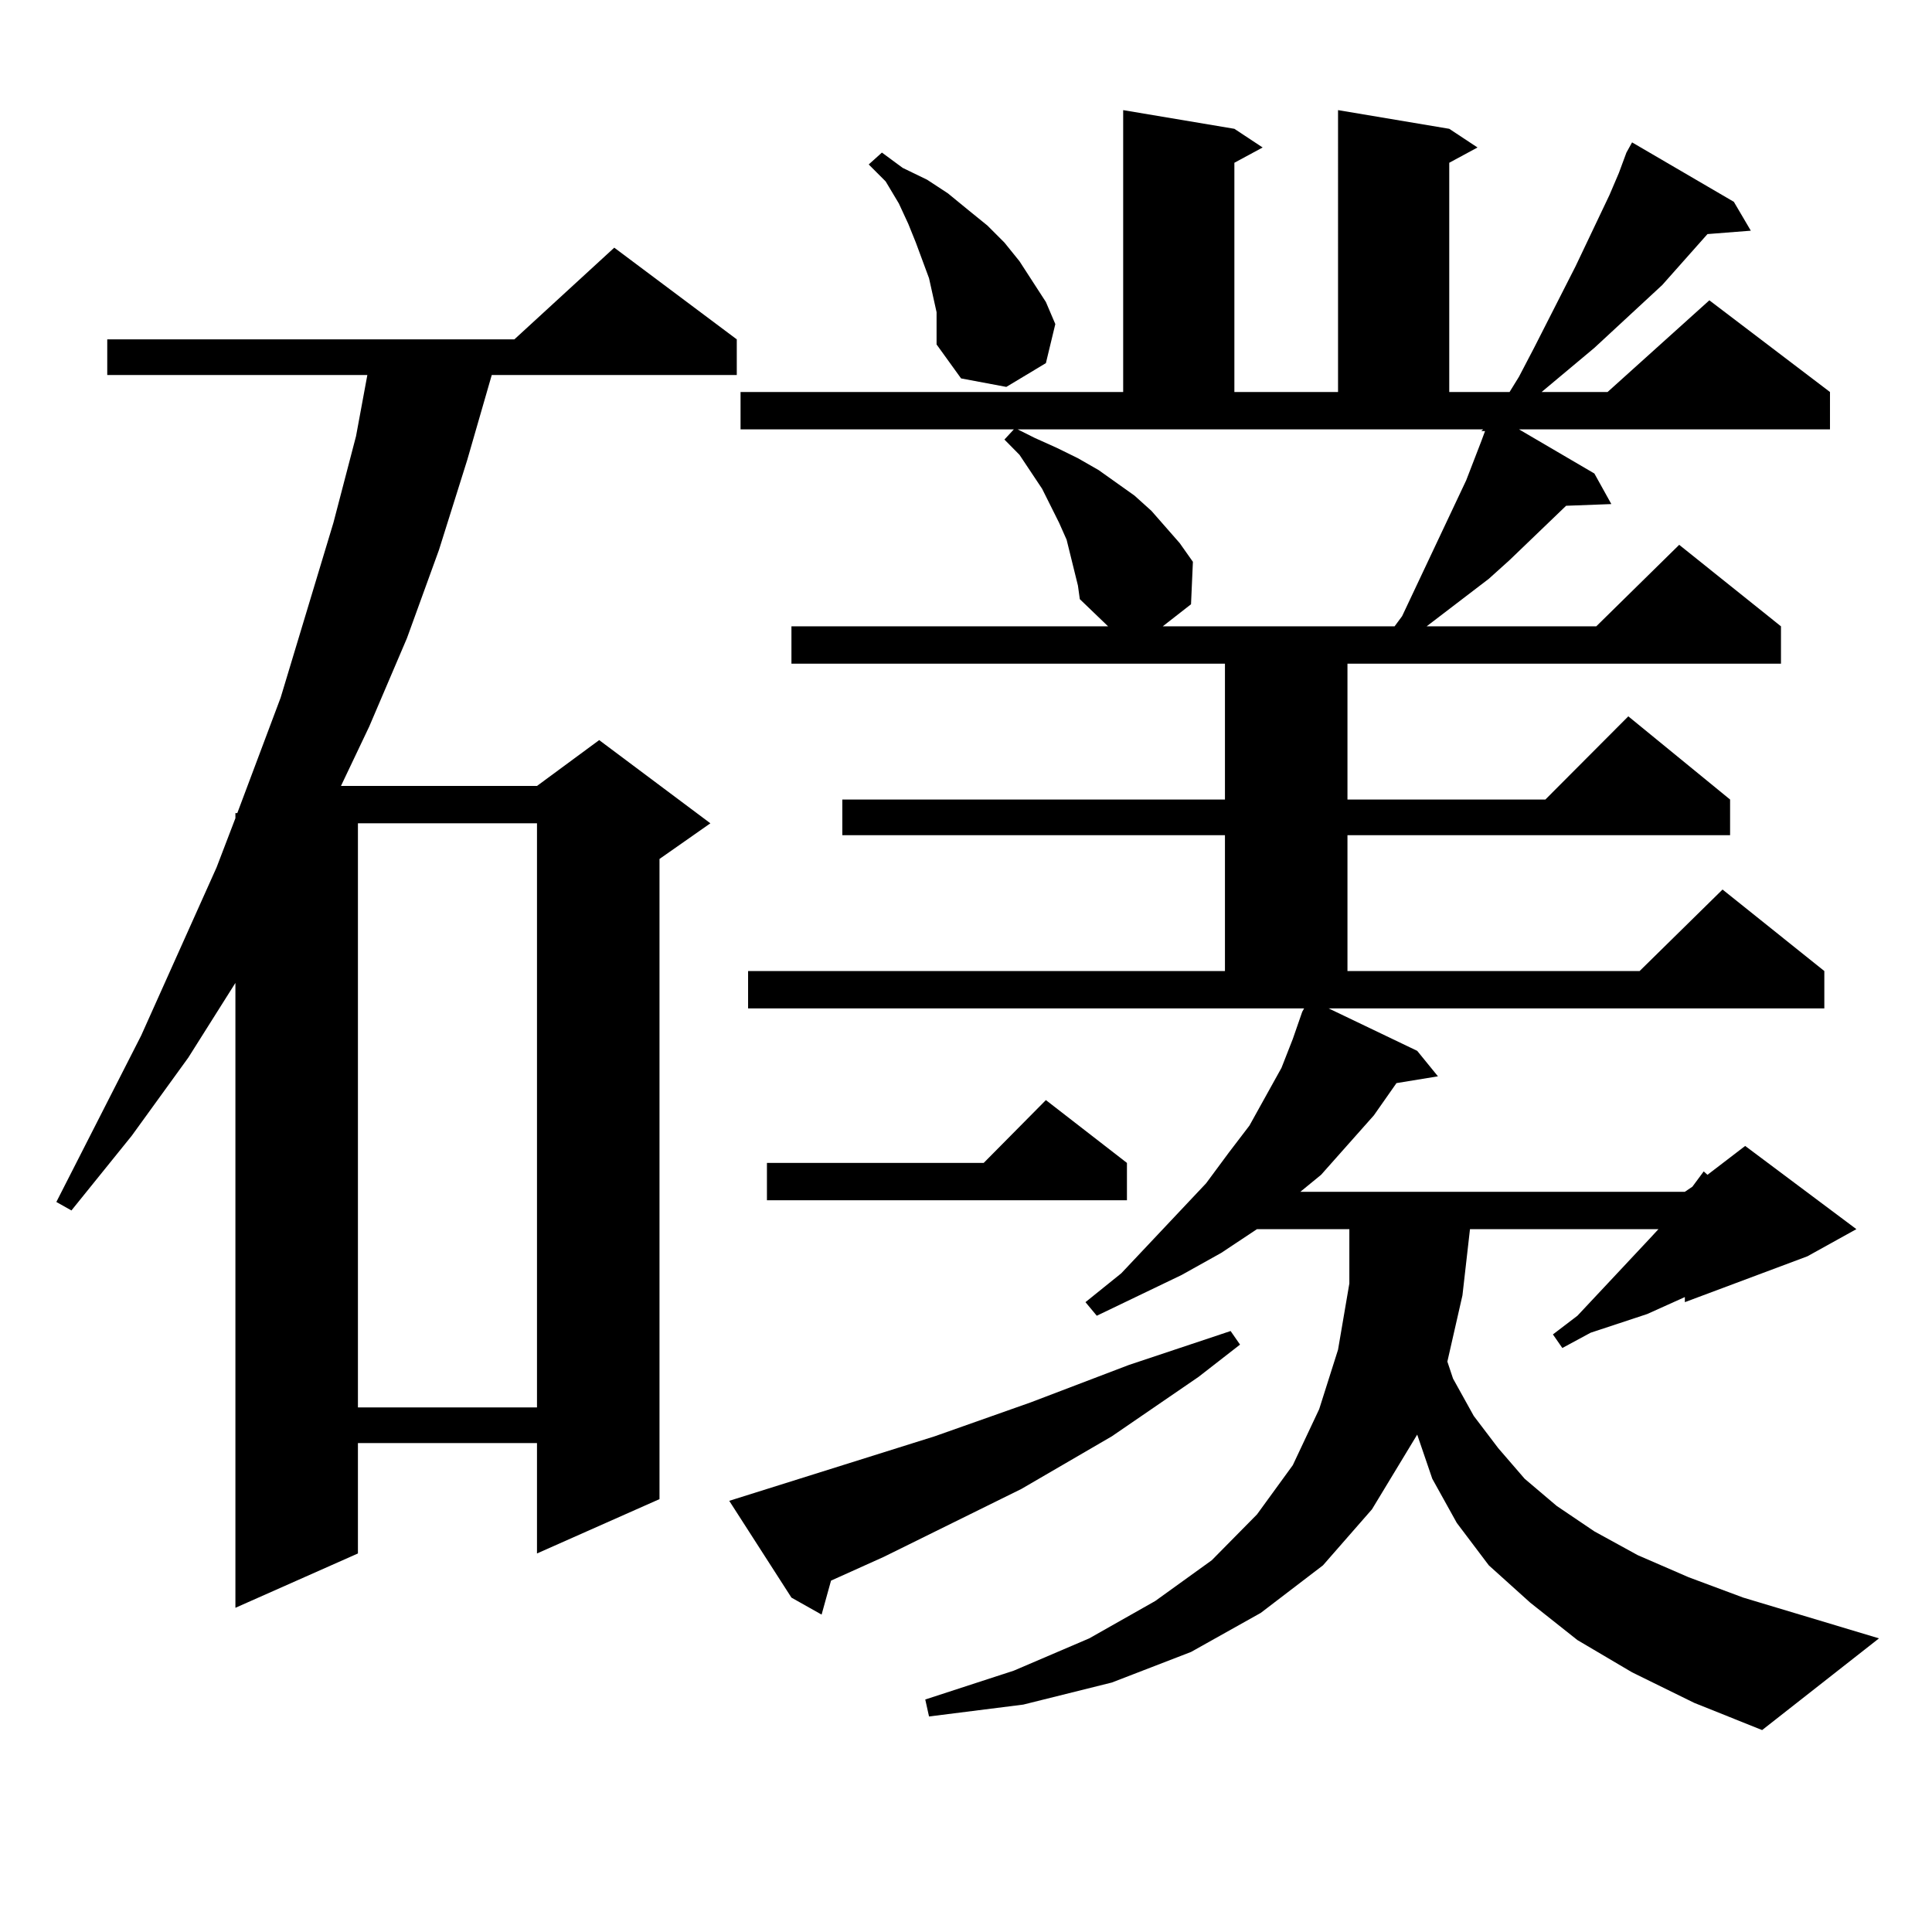<?xml version="1.0" encoding="utf-8"?>
<!-- Generator: Adobe Illustrator 16.0.0, SVG Export Plug-In . SVG Version: 6.00 Build 0)  -->
<!DOCTYPE svg PUBLIC "-//W3C//DTD SVG 1.1//EN" "http://www.w3.org/Graphics/SVG/1.1/DTD/svg11.dtd">
<svg version="1.1" id="图层_1" xmlns="http://www.w3.org/2000/svg" xmlns:xlink="http://www.w3.org/1999/xlink" x="0px" y="0px"
	 width="1000px" height="1000px" viewBox="0 0 1000 1000" enable-background="new 0 0 1000 1000" xml:space="preserve">
<path d="M381.356,175.652v18.457H254.53l-12.683,43.945l-14.634,46.582l-16.585,45.703l-19.512,45.703l-14.634,30.762h101.461
	l32.194-23.73l57.56,43.066l-26.341,18.457v331.348l-63.413,28.125v-57.129h-92.681v57.129l-63.413,28.125V508.758l-24.39,38.672
	l-29.268,40.43l-31.219,38.672l-7.805-4.395l43.901-86.133l39.023-87.012l9.756-25.488v-2.637h0.976l22.438-59.766l27.316-90.527
	l11.707-44.824l5.854-31.641H55.511v-18.457h210.727l51.706-47.461L381.356,175.652z M185.264,426.141v302.344h92.681V426.141
	H185.264z M483.793,743.426l49.755-17.578l50.73-19.336l52.682-17.578l4.878,7.031l-21.463,16.699l-44.877,30.762l-46.828,27.246
	l-71.218,35.156l-27.316,12.305l-4.878,17.578l-15.609-8.789l-32.194-50.098L483.793,743.426z M844.76,865.594l-28.292-16.699
	l-24.39-19.336l-21.463-19.336L754.03,788.25l-12.683-22.852l-7.805-22.852l-23.414,38.672l-25.365,29.004l-32.194,24.609
	l-36.097,20.215l-40.975,15.82l-45.853,11.426l-48.779,6.152l-1.951-8.789l45.853-14.941l39.023-16.699l34.146-19.336l29.268-21.094
	l23.414-23.73l18.536-25.488l13.658-29.004l9.756-30.762l5.854-34.277v-28.125h-47.804l-18.536,12.305l-20.487,11.426
	l-43.901,21.094l-5.854-7.031l18.536-14.941l43.901-46.582l11.707-15.82l10.731-14.063l16.585-29.883l5.854-14.941l4.878-14.063
	l0.976-1.758H387.21v-19.336h246.823v-70.313H435.989v-18.457h198.044v-70.313H409.648v-19.336h163.898l-14.634-14.063l-0.976-7.031
	l-1.951-7.91l-1.951-7.91l-1.951-7.91l-3.902-8.789l-8.78-17.578l-11.707-17.578l-7.805-7.91l4.878-5.273h-141.46v-19.336h198.044
	V57l57.56,9.668l14.634,9.668l-14.634,7.91v118.652h53.657V57l57.56,9.668l14.634,9.668l-14.634,7.91v118.652h31.219l4.878-7.91
	l7.805-14.941l21.463-42.188l17.561-36.914l4.878-11.426l3.902-10.547l2.927-5.273l52.682,30.762l8.78,14.941l-22.438,1.758
	l-23.414,26.367l-35.121,32.52l-13.658,11.426l-13.658,11.426h-0.976h35.121l52.682-47.461l62.438,47.461v19.336H786.225
	l39.023,22.852l8.78,15.82l-23.414,0.879l-29.268,28.125l-10.731,9.668l-32.194,24.609h87.803L869.149,282l52.682,42.188v19.336
	H697.446v70.313h102.437l42.926-43.066l52.682,43.066v18.457H697.446v70.313h151.216l42.926-42.188l52.682,42.188v19.336H687.69
	l45.853,21.973l10.731,13.184l-21.463,3.516l-11.707,16.699l-27.316,30.762l-10.731,8.789h199.02l3.902-2.637l5.854-7.91
	l1.951,1.758l19.512-14.941l57.56,43.066l-25.365,14.063l-63.413,23.73v-2.637l-19.512,8.789l-29.268,9.668l-14.634,7.91
	l-4.878-7.031l12.683-9.668l37.072-39.551l4.878-5.273h-97.559l-3.902,34.277l-7.805,34.277l2.927,8.789l10.731,19.336
	l12.683,16.699l13.658,15.82l16.585,14.063l19.512,13.184l22.438,12.305l26.341,11.426l28.292,10.547l70.242,21.094l-60.486,47.461
	l-35.121-14.063L844.76,865.594z M583.303,601.922v19.336H396.966v-19.336h112.192l32.194-32.52L583.303,601.922z M480.866,144.012
	l-6.829-18.457l-3.902-9.668l-4.878-10.547l-6.829-11.426l-8.78-8.789l6.829-6.152l10.731,7.91l12.683,6.152l10.731,7.031
	l10.731,8.789l9.756,7.91l8.78,8.789l7.805,9.668l6.829,10.547l6.829,10.547l4.878,11.426l-4.878,20.215l-20.487,12.305
	l-23.414-4.395l-12.683-17.578V161.59L480.866,144.012z M535.499,226.629l11.707,5.273l10.731,5.273l10.731,6.152l18.536,13.184
	l8.78,7.91l14.634,16.699l6.829,9.668l-0.976,21.973l-14.634,11.426h119.997l3.902-5.273l33.17-70.313l7.805-20.215l1.951-5.273
	h-1.951l0.976-0.879h-240.97L535.499,226.629z"/>
</svg>
